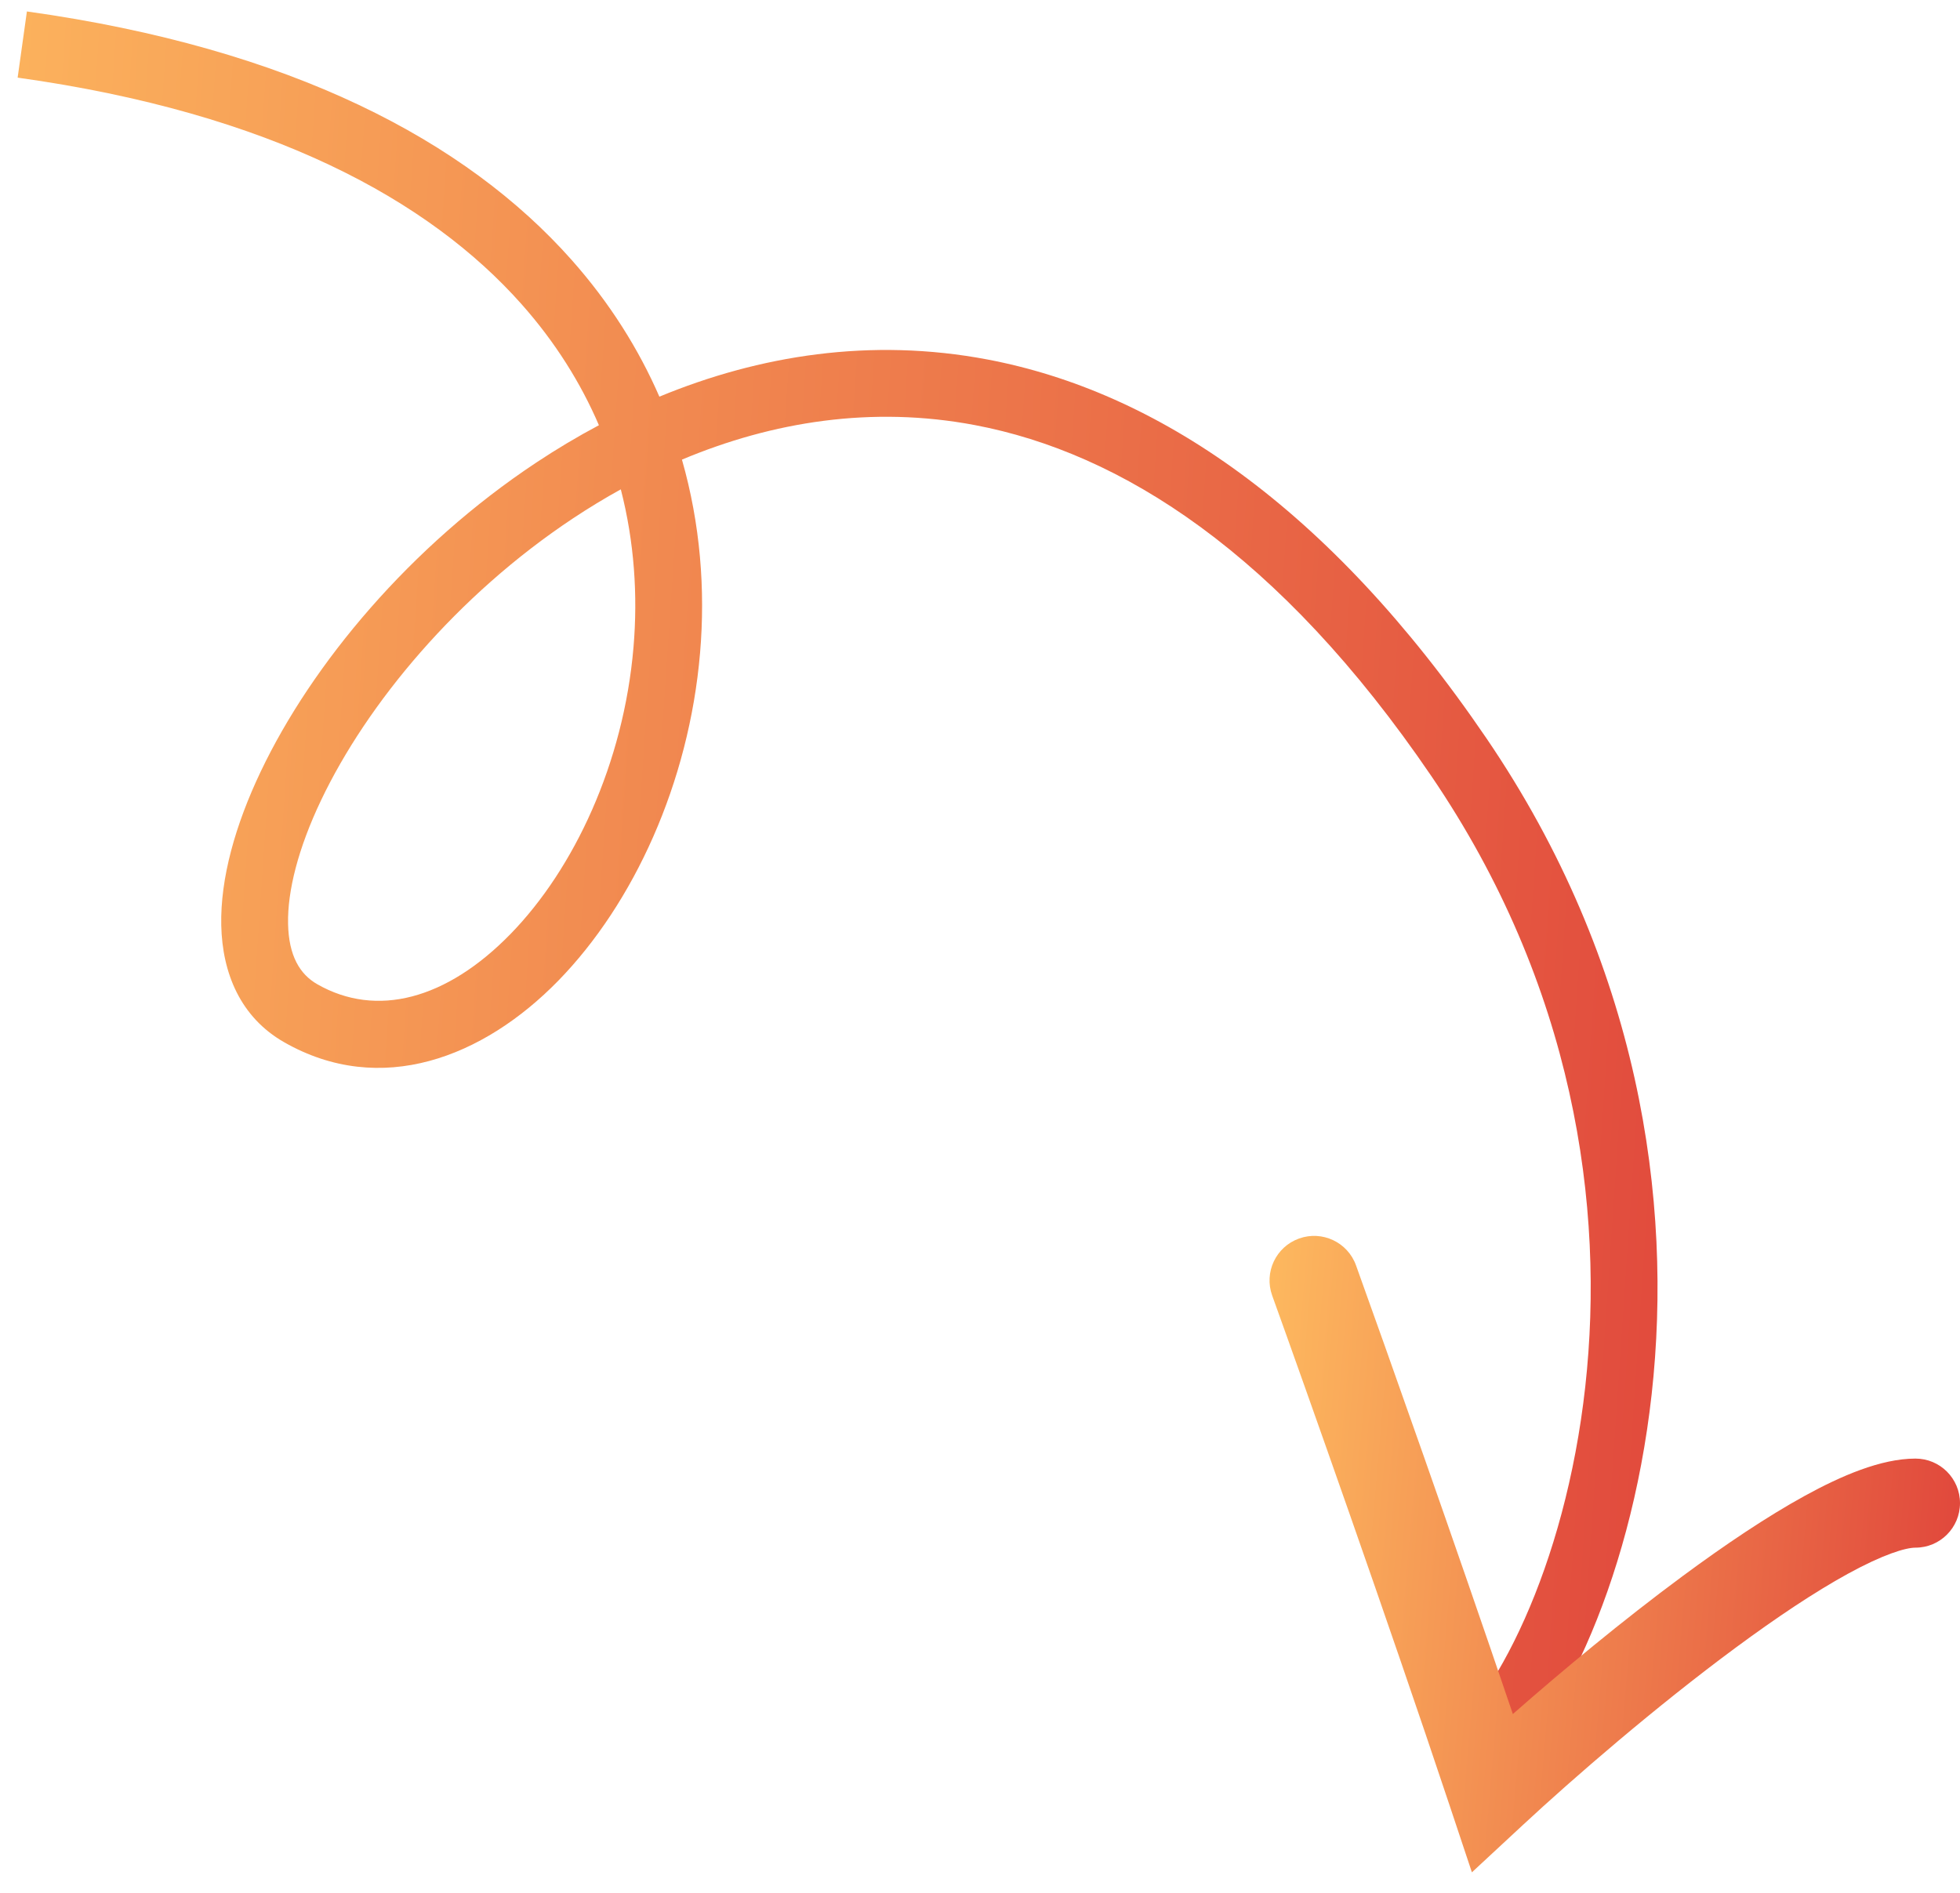 <?xml version="1.0" encoding="UTF-8"?> <svg xmlns="http://www.w3.org/2000/svg" width="88" height="85" viewBox="0 0 88 85" fill="none"> <path fill-rule="evenodd" clip-rule="evenodd" d="M23.417 13.66C19.274 8.992 12.175 5.077 0.792 3.486L1.208 0.514C13.075 2.173 20.914 6.32 25.661 11.668C27.379 13.604 28.675 15.677 29.605 17.813C34.081 15.96 39.092 15.15 44.332 16.143C51.87 17.571 59.606 22.677 66.74 33.156C73.608 43.243 75.121 53.905 74.157 62.603C73.676 66.947 72.575 70.822 71.198 73.915C69.841 76.965 68.15 79.4 66.394 80.704L64.606 78.296C65.766 77.434 67.194 75.535 68.457 72.695C69.703 69.897 70.726 66.323 71.175 62.272C72.072 54.178 70.668 44.257 64.26 34.844C57.437 24.823 50.32 20.331 43.773 19.09C39.153 18.215 34.68 18.933 30.618 20.64C31.446 23.536 31.672 26.486 31.432 29.314C30.937 35.161 28.447 40.574 25.066 44.04C21.701 47.489 17.093 49.281 12.756 46.802C10.795 45.682 9.98 43.697 9.934 41.553C9.889 39.45 10.562 37.049 11.708 34.643C14.008 29.813 18.42 24.522 24.081 20.77C24.984 20.171 25.921 19.61 26.89 19.095C26.077 17.204 24.936 15.371 23.417 13.66ZM27.873 21.975C27.144 22.377 26.432 22.811 25.739 23.27C20.516 26.732 16.475 31.611 14.417 35.933C13.384 38.102 12.902 40.023 12.934 41.489C12.964 42.915 13.457 43.748 14.244 44.198C16.907 45.719 20.049 44.886 22.919 41.945C25.772 39.02 28.001 34.277 28.443 29.061C28.64 26.737 28.481 24.336 27.873 21.975Z" fill="url(#paint0_linear_1_143)"></path> <path fill-rule="evenodd" clip-rule="evenodd" d="M58.323 55.618C59.362 55.244 60.508 55.783 60.882 56.822C62.216 60.528 65.287 69.183 67.924 76.972C70.129 75.034 72.862 72.76 75.562 70.766C77.43 69.386 79.323 68.109 81.038 67.168C82.655 66.281 84.446 65.5 86 65.5C87.105 65.5 88 66.395 88 67.5C88 68.605 87.105 69.5 86 69.5C85.554 69.5 84.553 69.802 82.962 70.675C81.468 71.495 79.736 72.656 77.938 73.984C74.347 76.636 70.656 79.834 68.361 81.966L66.085 84.079L65.103 81.132C62.31 72.754 58.616 62.337 57.118 58.177C56.744 57.138 57.283 55.992 58.323 55.618Z" fill="url(#paint1_linear_1_143)"></path> <defs> <linearGradient id="paint0_linear_1_143" x1="-3.15" y1="-105.217" x2="90.081" y2="-98.877" gradientUnits="userSpaceOnUse"> <stop stop-color="#FFC061"></stop> <stop offset="1" stop-color="#E0453B"></stop> </linearGradient> <linearGradient id="paint1_linear_1_143" x1="57.442" y1="25.681" x2="92.346" y2="28.684" gradientUnits="userSpaceOnUse"> <stop stop-color="#FFC061"></stop> <stop offset="1" stop-color="#E0453B"></stop> </linearGradient> </defs> </svg> 